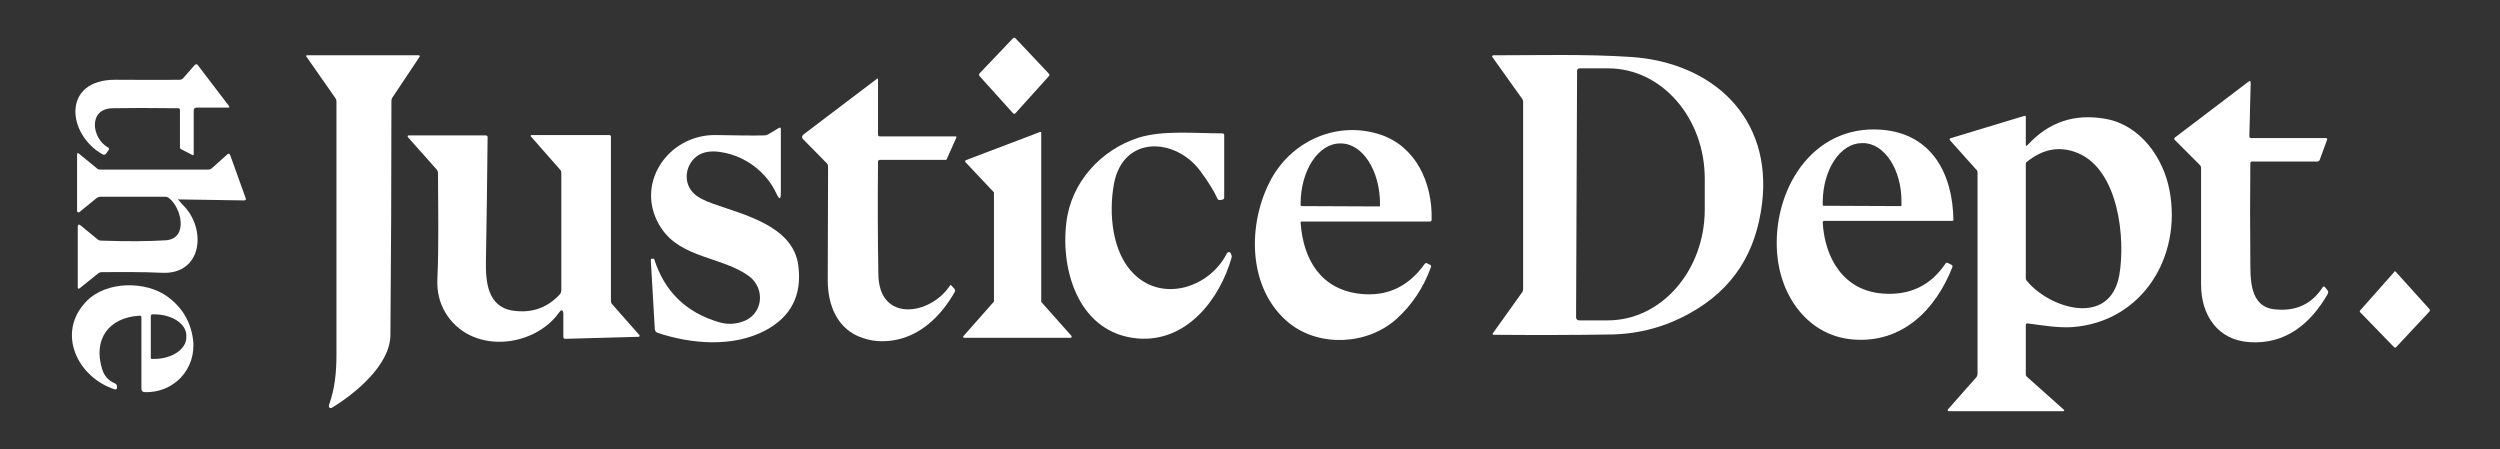 <?xml version="1.0" encoding="utf-8"?>
<!-- Generator: Adobe Illustrator 28.0.0, SVG Export Plug-In . SVG Version: 6.00 Build 0)  -->
<svg version="1.1" id="Layer_1" xmlns="http://www.w3.org/2000/svg" xmlns:xlink="http://www.w3.org/1999/xlink" x="0px" y="0px"
	 viewBox="0 0 746 134" style="enable-background:new 0 0 746 134;" xml:space="preserve">
<rect x="0" y="0" width="746" height="134" fill="#333333" stroke="none"/>
<style type="text/css">
	.st0{fill:#FFFFFF;}
</style>
<path class="st0" d="M292.3,21.9l10-10.5c0.2-0.2,0.5-0.2,0.7,0c0,0,0,0,0,0L313,22c0.2,0.2,0.2,0.5,0,0.7l-10,11.1
	c-0.2,0.2-0.5,0.2-0.7,0c0,0,0,0,0,0l-10-11.1C292.1,22.4,292.1,22.1,292.3,21.9z"/>
<path class="st0" d="M116.5,100c-0.1,9-10.6,17.5-17.5,21.7c-0.2,0.1-0.5,0.1-0.6,0c-0.3-0.2-0.3-0.5-0.2-0.9
	c1.7-4.9,2.2-9.4,2.2-15.1c0-25.1,0-50.3,0-75.4c0-0.4-0.1-0.7-0.3-1L91.5,17c-0.3-0.4-0.2-0.5,0.3-0.5h33c0.5,0,0.6,0.2,0.3,0.6
	l-8,12c-0.2,0.3-0.3,0.6-0.3,1C116.8,53.4,116.7,76.7,116.5,100z"/>
<path class="st0" d="M454.5,86.2l0-55.9c0-0.2-0.1-0.5-0.2-0.7l-9-12.6c-0.1-0.1-0.1-0.3,0.1-0.4c0,0,0.1-0.1,0.2-0.1
	c13.7,0,27.5-0.4,41.2,0.5c24.3,1.7,42.1,18.1,39,43.7c-1.8,14.7-8.6,25.6-21.6,32.8c-7.2,4-14.9,6.1-23.1,6.3
	c-11.8,0.2-23.6,0.2-35.4,0.1c-0.2,0-0.3-0.1-0.3-0.3c0-0.1,0-0.1,0.1-0.2l8.8-12.3C454.4,86.9,454.5,86.5,454.5,86.2z M470.6,21.1
	l-0.3,73.6c0,0.5,0.4,0.9,0.9,0.9c0,0,0,0,0,0l8.4,0c16,0.1,29-14.7,29.1-32.9l0-9.2c0.1-18.2-12.8-33.1-28.8-33.1c0,0,0,0,0,0
	l-8.4,0C471,20.3,470.6,20.7,470.6,21.1z"/>
<path class="st0" d="M57.8,33v13.1c0,0.1-0.1,0.2-0.2,0.2c0,0,0,0-0.1,0L54,44.5c-0.2-0.1-0.3-0.3-0.3-0.5V32.8
	c0-0.3-0.2-0.5-0.5-0.5c-8.4-0.1-15-0.1-19.7,0c-7.3,0.2-6.1,9-1.3,11.7c0.4,0.2,0.4,0.5,0.2,0.8l-0.7,1c-0.3,0.4-0.8,0.5-1.2,0.2
	c-10.6-6.1-12-22.3,4-22.2c6.4,0,12.8,0.1,19.2,0c0.3,0,0.7-0.2,0.9-0.4l3.5-4c0.2-0.2,0.6-0.3,0.8-0.1c0,0,0.1,0.1,0.1,0.1
	l9.3,12.2c0.2,0.3,0.2,0.5-0.2,0.5h-9.5C58,32.2,57.8,32.5,57.8,33z"/>
<path class="st0" d="M262,48.2c-0.1,11.2-0.1,22.3,0.1,33.5c0.1,14.8,15.6,12.3,21.3,3.6c0.2-0.3,0.4-0.3,0.6,0l0.8,0.9
	c0.2,0.3,0.3,0.6,0.1,0.9c-3.6,6.4-9.1,12.1-16.2,14c-3.8,1-7.6,1-11.1-0.2c-7.7-2.4-10.6-9.8-10.6-17.2c0-11.3,0.1-22.7,0.1-34
	c0-0.4-0.1-0.7-0.4-1l-7-7.1c-0.5-0.5-0.5-1,0.1-1.5l21.9-16.6c0.1-0.1,0.3-0.1,0.3,0.1c0,0,0,0.1,0,0.1l0,16.5
	c0,0.3,0.2,0.5,0.5,0.5h22.7c0.2,0,0.2,0.1,0.2,0.3l-2.9,6.5c0,0.1-0.2,0.2-0.3,0.2h-19.7C262.2,47.8,262,47.9,262,48.2z"/>
<path class="st0" d="M671.5,48.7c-0.1,9.6-0.1,19.2,0,28.8c0,5.9-0.2,14,7.2,14.8c6.3,0.7,11.1-1.5,14.4-6.6
	c0.1-0.2,0.4-0.3,0.6-0.1c0,0,0.1,0.1,0.1,0.1l0.7,0.9c0.3,0.3,0.3,0.7,0.1,1.1c-5.1,8.9-12.6,15.1-23.3,14.4
	c-9.6-0.6-14.5-8.1-14.5-17.2c0-11.6,0-23.1,0-34.7c0-0.4-0.1-0.7-0.4-1l-7.5-7.5c-0.2-0.2-0.1-0.4,0-0.6c0,0,0,0,0,0l22-16.7
	c0.5-0.4,0.7-0.2,0.7,0.3l-0.4,16c0,0.3,0.2,0.5,0.5,0.5c0,0,0,0,0,0H694c0.4,0,0.5,0.2,0.4,0.5l-2.2,6c-0.1,0.3-0.4,0.5-0.7,0.5
	H672C671.7,48.2,671.5,48.4,671.5,48.7z"/>
<path class="st0" d="M604.5,97v14.7c0,0.3,0.1,0.5,0.3,0.7l11.1,9.9c0.1,0.1,0.1,0.2,0,0.3c0,0-0.1,0.1-0.2,0.1h-34
	c-0.6,0-0.7-0.2-0.3-0.7l8.4-9.5c0.2-0.3,0.3-0.6,0.3-0.9V51.5c0-0.4-0.1-0.7-0.4-0.9L582,42c-0.4-0.4-0.3-0.7,0.2-0.8l21.8-6.6
	c0.4-0.1,0.5,0,0.5,0.4v8c0,0.6,0.2,0.7,0.6,0.2c6.4-6.9,14.1-9.4,23.4-7.7c10.2,1.9,17.1,11.6,18.9,21.4
	c3.7,19.8-8.2,39.1-28.9,40.7c-4.2,0.3-9-0.5-13.5-1.1C604.7,96.5,604.5,96.7,604.5,97z M620.1,45.7c-5.3-2.2-10.3-1.4-15.3,2.6
	c-0.2,0.1-0.3,0.3-0.3,0.6V83c0,0.3,0.1,0.6,0.3,0.8c6.8,8.3,24.8,13.9,27.6-1.7C634.3,71.2,632.2,50.8,620.1,45.7z"/>
<path class="st0" d="M231.7,57.8c-2.9-6.4-9.3-11.3-16.5-12.4c-2.3-0.4-4.3-0.2-5.8,0.4c-4.4,1.8-6.2,8-2.5,11.8
	c1.1,1.1,3,2.2,5.9,3.2c9.2,3.3,23.8,6.6,25.4,18.3c1.2,8.9-2.1,15.4-9.8,19.5c-9.6,5.1-22.1,4.1-32.2,0.7c-0.4-0.1-0.7-0.5-0.8-1
	l-1.2-20.7c0-0.3,0.1-0.4,0.4-0.4c0.1,0,0.3,0,0.4,0c0.1,0,0.1,0,0.2,0.1c3.1,9.7,9.5,15.9,19.2,18.8c2.3,0.7,4.5,0.7,6.8,0
	c6.5-1.9,7.4-9.9,2.3-13.7c-8-5.8-20.1-5.3-26.1-14.2c-8.6-12.8,1.8-28.2,16.3-27.9c6.3,0.1,11.1,0.2,14.4,0.1
	c0.4,0,0.7-0.1,1.1-0.3l3.2-1.9c0.4-0.3,0.6-0.1,0.6,0.4v18.9C233,59.6,232.6,59.7,231.7,57.8z"/>
<path class="st0" d="M388.1,66.5c0.8,11,6.1,20,18,21.2c7.8,0.8,14.1-2.1,19-8.9c0.2-0.3,0.5-0.4,0.8-0.2l0.8,0.4
	c0.3,0.1,0.4,0.4,0.3,0.7c-2.2,6.1-5.6,11.2-10.2,15.4c-8.6,7.8-22.9,8.6-32,1.4c-12.7-10.2-12.7-29.9-5.4-43.2
	c6.5-11.7,20.1-17.3,32.6-13.1c10.4,3.5,15.5,14.2,15.2,25.4c0,0.3-0.2,0.5-0.5,0.5h-38.2C388.2,66,388.1,66.2,388.1,66.5z
	 M388.4,61.5l23.1,0.1c0.2,0,0.3-0.1,0.3-0.3l0,0v-0.4c0-10-5.2-18.1-11.7-18.1c0,0,0,0,0,0h-0.2c-6.5,0-11.8,8.1-11.8,18v0.4
	C388.1,61.3,388.2,61.5,388.4,61.5z"/>
<path class="st0" d="M543.9,66.4c0.6,10.7,6.3,20.4,18,21.2c8,0.6,14.2-2.4,18.6-8.9c0.2-0.3,0.5-0.4,0.8-0.2l1,0.5
	c0.3,0.2,0.4,0.4,0.3,0.7c-5,12.7-14.9,22.8-29.7,21.6c-13.3-1.1-21.6-12.8-22.6-25.6c-1.5-18.5,10.1-38.5,31-37
	c15.1,1.1,21.4,13.1,21.6,26.9c0,0.2-0.1,0.3-0.3,0.3c0,0,0,0,0,0h-38.2C544,66,543.9,66.1,543.9,66.4z M544.2,61.4l22.9,0.1
	c0.2,0,0.3-0.1,0.3-0.3l0-0.9c0.1-9.7-5.1-17.6-11.5-17.6c0,0,0,0,0,0h-0.3c-6.4,0-11.6,7.8-11.7,17.5l0,0.9
	C543.9,61.3,544,61.4,544.2,61.4L544.2,61.4z"/>
<path class="st0" d="M310.8,90.2l8.9,10c0.1,0.1,0.1,0.4,0,0.5c-0.1,0.1-0.1,0.1-0.2,0.1h-31.8c-0.2,0-0.3-0.2-0.3-0.3
	c0-0.1,0-0.2,0.1-0.2l9-10.2c0.1-0.1,0.1-0.1,0.1-0.2l0-32.4c0-0.1,0-0.2-0.1-0.2l-8.4-8.9c-0.1-0.1-0.1-0.4,0-0.5
	c0,0,0.1-0.1,0.1-0.1l22.1-8.4c0.2-0.1,0.4,0,0.4,0.2c0,0,0,0.1,0,0.1v50.3C310.8,90,310.8,90.1,310.8,90.2z"/>
<path class="st0" d="M339.5,101c-17.3-1.5-23.1-19.8-21.3-34.6c1.4-12,10.3-21.7,21.5-25.3c7.2-2.3,17.2-1.3,25.1-1.3
	c0.3,0,0.5,0.2,0.5,0.5v18.6c0,0.4-0.2,0.6-0.6,0.7l-0.7,0.1c-0.3,0-0.6-0.1-0.7-0.4c-1-2.2-2.7-5-5-8.1c-7.4-10.2-23.2-11-25.9,3.7
	c-1.6,8.7-0.6,20.5,6,26.9c8.8,8.6,22.7,3.8,27.7-6.2c0.2-0.3,0.6-0.5,0.9-0.3c0.1,0,0.1,0.1,0.2,0.2c0.1,0.2,0.2,0.4,0.3,0.7
	c0.1,0.2,0,0.4,0,0.7C364,89.2,354.2,102.2,339.5,101z"/>
<path class="st0" d="M166.8,93.3c-7.7,10.7-26.6,12.5-34-0.2c-1.7-2.9-2.4-6.1-2.3-9.6c0.5-10.6,0.2-21.3,0.2-31.9
	c0-0.3-0.1-0.6-0.3-0.9l-8.7-9.8c-0.1-0.1-0.1-0.3,0-0.4c0.1,0,0.1-0.1,0.2-0.1l23,0c0.3,0,0.6,0.2,0.6,0.5c0,0,0,0,0,0
	c-0.1,12.3-0.3,24.6-0.5,37c-0.1,6,0.4,13.7,8.1,14.8c5.5,0.8,10.1-0.8,13.8-4.7c0.4-0.4,0.6-0.9,0.6-1.4v-35c0-0.3-0.1-0.7-0.3-0.9
	l-8.8-10c-0.1-0.1-0.1-0.2,0-0.3c0,0,0.1-0.1,0.2-0.1h23.2c0.3,0,0.5,0.2,0.5,0.5v49c0,0.3,0.1,0.7,0.3,0.9l8.2,9.3
	c0.1,0.1,0.1,0.3,0,0.4c-0.1,0-0.1,0.1-0.2,0.1l-21.9,0.6c-0.4,0-0.6-0.2-0.6-0.6v-6.9C168,92.4,167.6,92.2,166.8,93.3z"/>
<path class="st0" d="M53.2,59.6c0.5,0.6,1,1.2,1.5,1.7c7,7,5.7,20.7-6.4,20.1c-6-0.3-12-0.2-17.9-0.2c-0.3,0-0.7,0.1-1,0.3l-5.6,4.5
	c-0.4,0.3-0.6,0.2-0.6-0.3v-18c0-0.7,0.3-0.9,0.9-0.4l5.1,4.2c0.3,0.2,0.6,0.3,0.9,0.3c8.1,0.3,14.6,0.2,19.4-0.1
	c6.8-0.5,4.7-9.8,0.8-12.7c-0.3-0.2-0.6-0.3-1-0.3H30c-0.5,0-0.9,0.2-1.3,0.5l-5,4.1c-0.2,0.1-0.4,0.1-0.6-0.1
	C23,63.2,23,63.1,23,63V46c0-0.2,0.1-0.3,0.3-0.3c0.1,0,0.1,0,0.2,0.1l5.5,4.5c0.2,0.2,0.5,0.3,0.8,0.3h32.4c0.3,0,0.7-0.1,0.9-0.3
	l4.7-4.2c0.4-0.4,0.7-0.3,0.9,0.2l4.6,12.8c0.2,0.4,0,0.7-0.5,0.7l-19.5-0.3C53.1,59.3,53,59.4,53.2,59.6z"/>
<path class="st0" d="M714.9,81.1l10.1,11.2c0.1,0.2,0.1,0.4,0,0.6l-10,10.7c-0.2,0.2-0.4,0.2-0.6,0c0,0,0,0,0,0l-10.1-10.4
	c-0.2-0.2-0.2-0.4,0-0.6l10.1-11.4C714.4,80.9,714.7,80.9,714.9,81.1C714.8,81,714.9,81,714.9,81.1z"/>
<path class="st0" d="M41.7,94.2c-9.3,0.5-14,7.1-11.2,16c0.6,2,1.9,3.4,3.8,4.2c0.4,0.2,0.7,0.6,0.6,1l0,0.4c0,0.2-0.2,0.4-0.5,0.4
	c0,0-0.1,0-0.1,0c-11.1-3.5-17.6-16.8-8.6-26.2c6-6.3,18-6.2,24.4-1.4c4.3,3.2,6.8,7.4,7.5,12.7c1.1,8.8-5.8,16.1-14.5,15.7
	c-0.5,0-0.9-0.4-0.9-0.9V94.8C42.2,94.4,42.1,94.2,41.7,94.2z M45,94.2l0,12.6c0,0.2,0.1,0.3,0.3,0.3l0,0H46c5.3,0,9.6-2.9,9.6-6.4
	c0,0,0,0,0,0v-0.6c0-3.5-4.3-6.3-9.6-6.3h-0.6C45.1,93.9,45,94.1,45,94.2L45,94.2z"/>
</svg>

